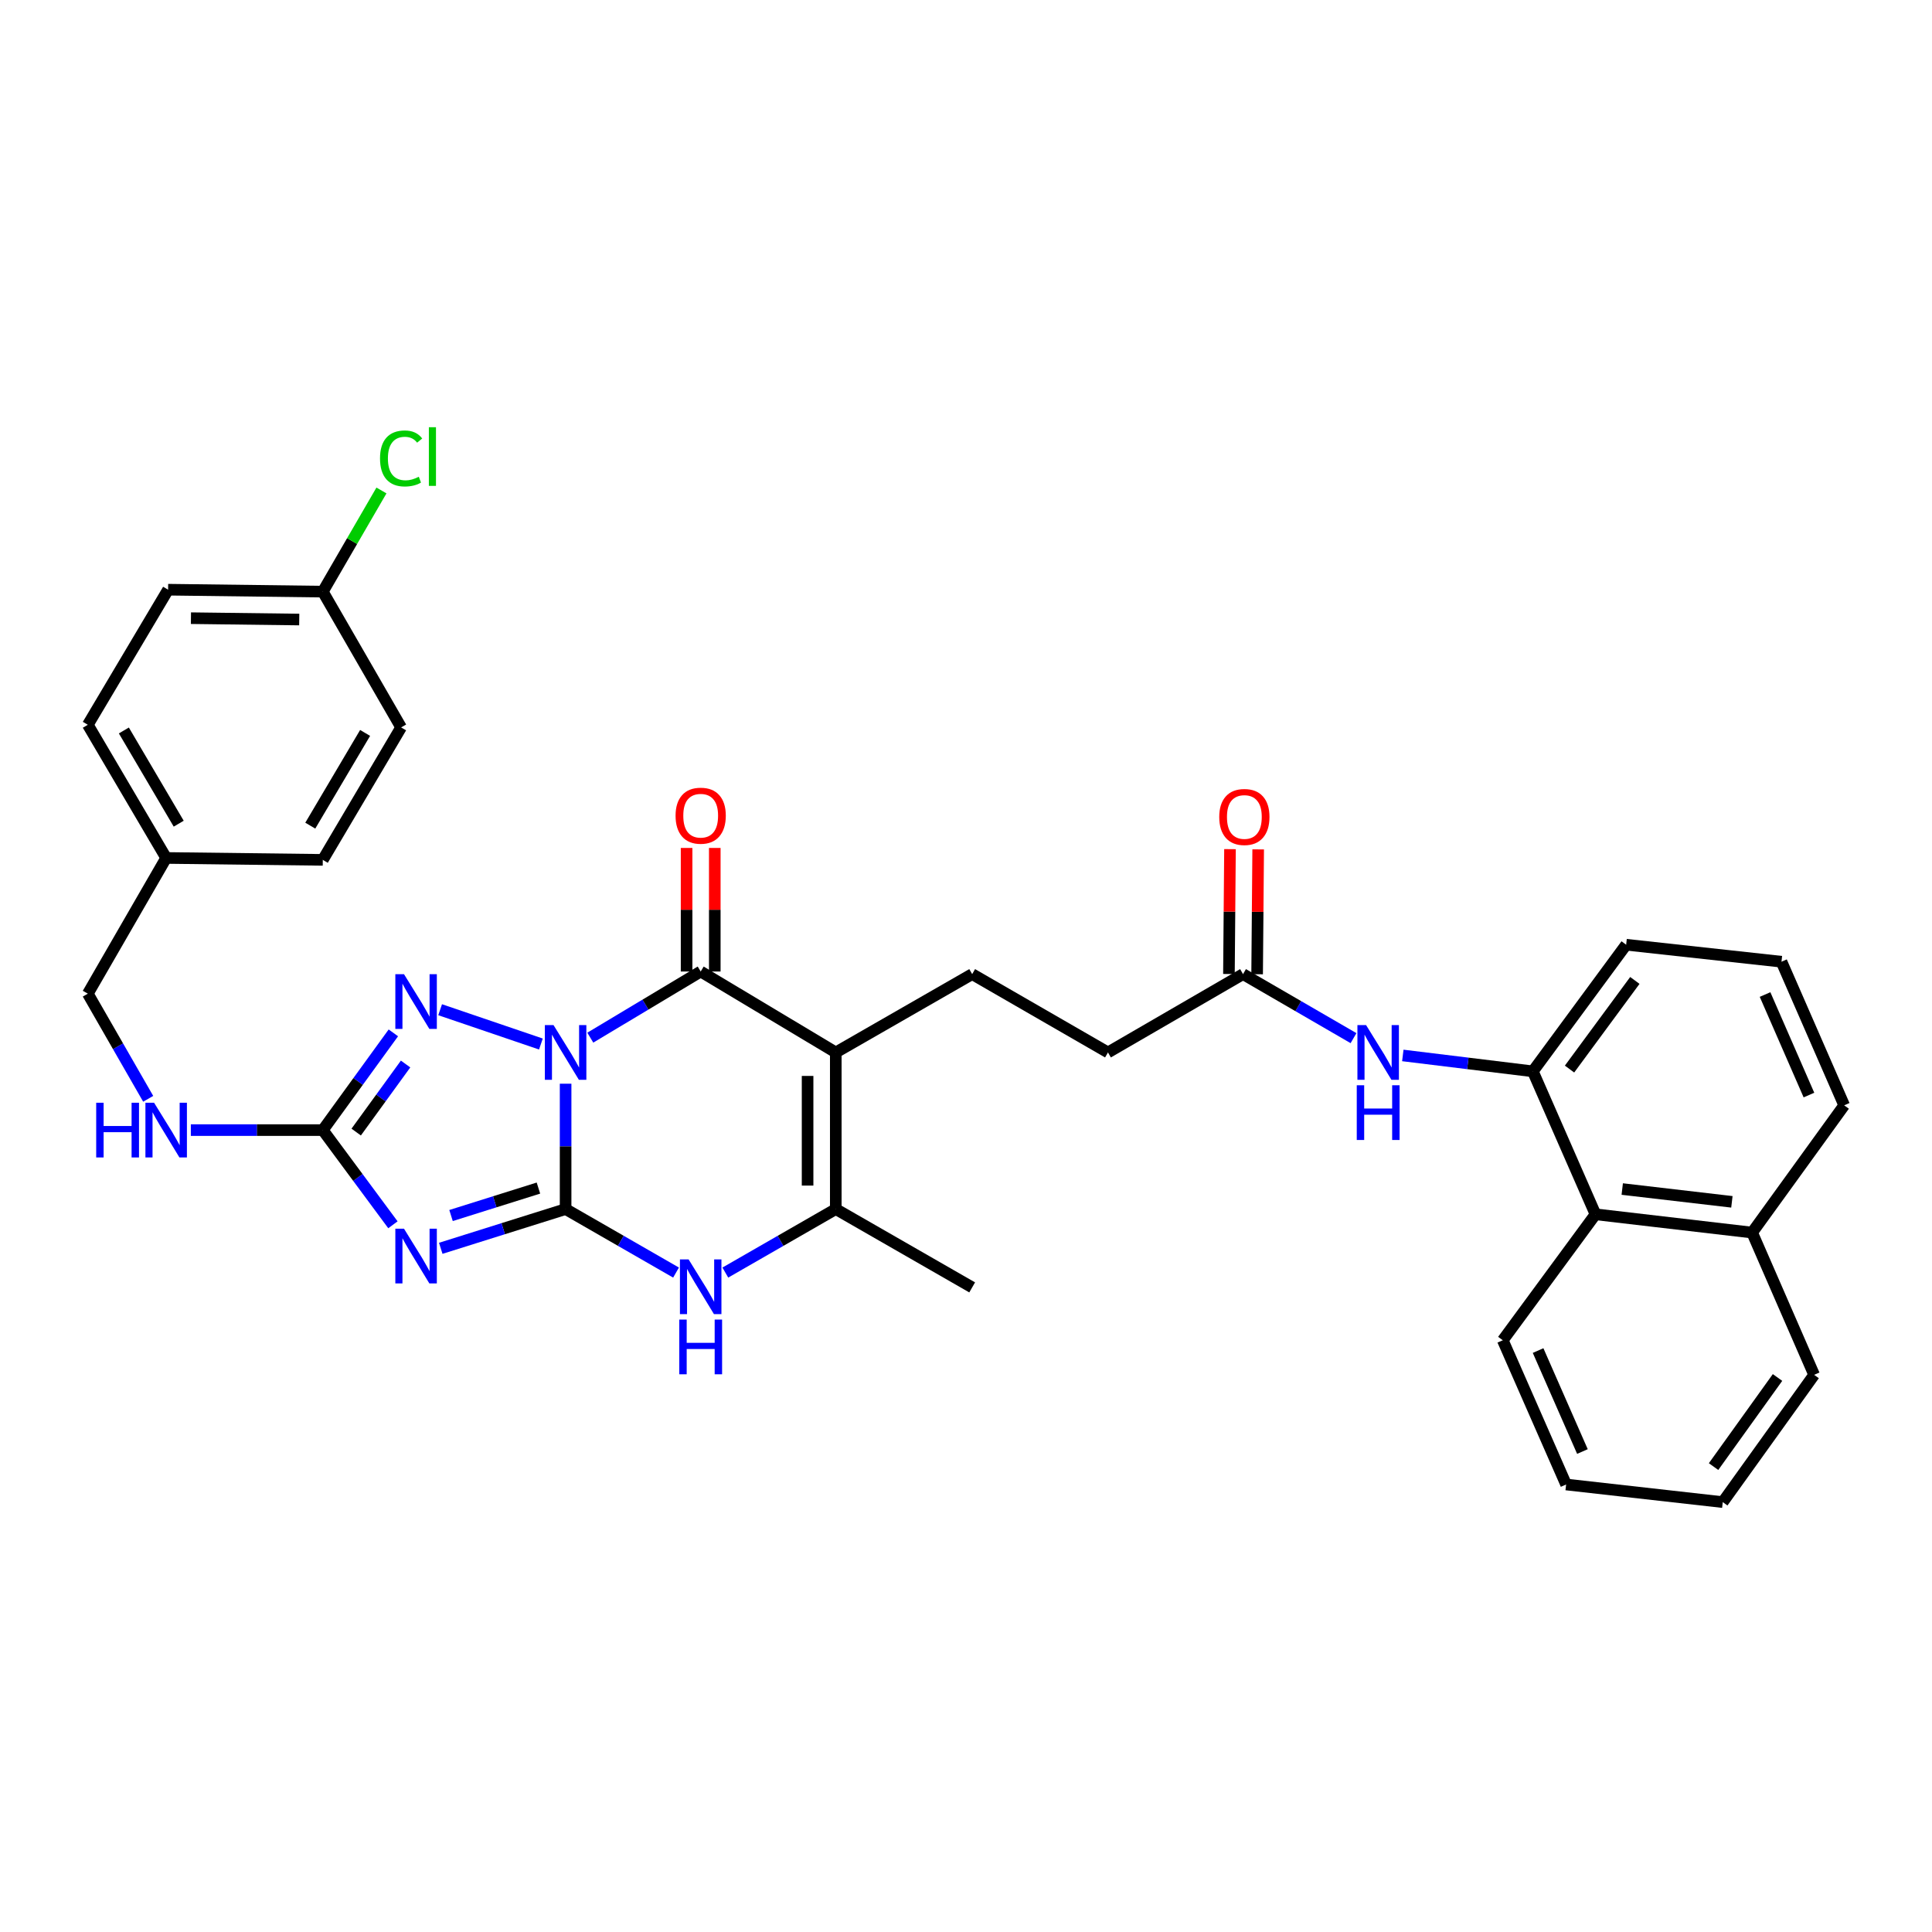 <?xml version='1.0' encoding='iso-8859-1'?>
<svg version='1.1' baseProfile='full'
              xmlns='http://www.w3.org/2000/svg'
                      xmlns:rdkit='http://www.rdkit.org/xml'
                      xmlns:xlink='http://www.w3.org/1999/xlink'
                  xml:space='preserve'
width='1000px' height='1000px' viewBox='0 0 1000 1000'>
<!-- END OF HEADER -->
<rect style='opacity:1.0;fill:#FFFFFF;stroke:none' width='1000' height='1000' x='0' y='0'> </rect>
<path class='bond-0' d='M 292.758,560.927 L 292.758,593.372' style='fill:none;fill-rule:evenodd;stroke:#0000FF;stroke-width:6px;stroke-linecap:butt;stroke-linejoin:miter;stroke-opacity:1' />
<path class='bond-0' d='M 292.758,593.372 L 292.758,625.818' style='fill:none;fill-rule:evenodd;stroke:#000000;stroke-width:6px;stroke-linecap:butt;stroke-linejoin:miter;stroke-opacity:1' />
<path class='bond-2' d='M 305.535,537.085 L 334.104,519.97' style='fill:none;fill-rule:evenodd;stroke:#0000FF;stroke-width:6px;stroke-linecap:butt;stroke-linejoin:miter;stroke-opacity:1' />
<path class='bond-2' d='M 334.104,519.97 L 362.673,502.855' style='fill:none;fill-rule:evenodd;stroke:#000000;stroke-width:6px;stroke-linecap:butt;stroke-linejoin:miter;stroke-opacity:1' />
<path class='bond-4' d='M 279.974,540.388 L 227.814,522.631' style='fill:none;fill-rule:evenodd;stroke:#0000FF;stroke-width:6px;stroke-linecap:butt;stroke-linejoin:miter;stroke-opacity:1' />
<path class='bond-1' d='M 292.758,625.818 L 260.447,635.971' style='fill:none;fill-rule:evenodd;stroke:#000000;stroke-width:6px;stroke-linecap:butt;stroke-linejoin:miter;stroke-opacity:1' />
<path class='bond-1' d='M 260.447,635.971 L 228.136,646.124' style='fill:none;fill-rule:evenodd;stroke:#0000FF;stroke-width:6px;stroke-linecap:butt;stroke-linejoin:miter;stroke-opacity:1' />
<path class='bond-1' d='M 278.69,614.943 L 256.073,622.051' style='fill:none;fill-rule:evenodd;stroke:#000000;stroke-width:6px;stroke-linecap:butt;stroke-linejoin:miter;stroke-opacity:1' />
<path class='bond-1' d='M 256.073,622.051 L 233.455,629.158' style='fill:none;fill-rule:evenodd;stroke:#0000FF;stroke-width:6px;stroke-linecap:butt;stroke-linejoin:miter;stroke-opacity:1' />
<path class='bond-6' d='M 292.758,625.818 L 321.337,642.25' style='fill:none;fill-rule:evenodd;stroke:#000000;stroke-width:6px;stroke-linecap:butt;stroke-linejoin:miter;stroke-opacity:1' />
<path class='bond-6' d='M 321.337,642.25 L 349.917,658.682' style='fill:none;fill-rule:evenodd;stroke:#0000FF;stroke-width:6px;stroke-linecap:butt;stroke-linejoin:miter;stroke-opacity:1' />
<path class='bond-34' d='M 203.378,633.948 L 185.229,609.443' style='fill:none;fill-rule:evenodd;stroke:#0000FF;stroke-width:6px;stroke-linecap:butt;stroke-linejoin:miter;stroke-opacity:1' />
<path class='bond-34' d='M 185.229,609.443 L 167.08,584.938' style='fill:none;fill-rule:evenodd;stroke:#000000;stroke-width:6px;stroke-linecap:butt;stroke-linejoin:miter;stroke-opacity:1' />
<path class='bond-3' d='M 362.673,502.855 L 432.597,544.74' style='fill:none;fill-rule:evenodd;stroke:#000000;stroke-width:6px;stroke-linecap:butt;stroke-linejoin:miter;stroke-opacity:1' />
<path class='bond-13' d='M 369.969,502.855 L 369.969,470.876' style='fill:none;fill-rule:evenodd;stroke:#000000;stroke-width:6px;stroke-linecap:butt;stroke-linejoin:miter;stroke-opacity:1' />
<path class='bond-13' d='M 369.969,470.876 L 369.969,438.896' style='fill:none;fill-rule:evenodd;stroke:#FF0000;stroke-width:6px;stroke-linecap:butt;stroke-linejoin:miter;stroke-opacity:1' />
<path class='bond-13' d='M 355.378,502.855 L 355.378,470.876' style='fill:none;fill-rule:evenodd;stroke:#000000;stroke-width:6px;stroke-linecap:butt;stroke-linejoin:miter;stroke-opacity:1' />
<path class='bond-13' d='M 355.378,470.876 L 355.378,438.896' style='fill:none;fill-rule:evenodd;stroke:#FF0000;stroke-width:6px;stroke-linecap:butt;stroke-linejoin:miter;stroke-opacity:1' />
<path class='bond-7' d='M 432.597,544.74 L 432.597,625.818' style='fill:none;fill-rule:evenodd;stroke:#000000;stroke-width:6px;stroke-linecap:butt;stroke-linejoin:miter;stroke-opacity:1' />
<path class='bond-7' d='M 418.006,556.901 L 418.006,613.656' style='fill:none;fill-rule:evenodd;stroke:#000000;stroke-width:6px;stroke-linecap:butt;stroke-linejoin:miter;stroke-opacity:1' />
<path class='bond-8' d='M 432.597,544.74 L 503.194,504.201' style='fill:none;fill-rule:evenodd;stroke:#000000;stroke-width:6px;stroke-linecap:butt;stroke-linejoin:miter;stroke-opacity:1' />
<path class='bond-5' d='M 203.601,534.61 L 185.34,559.774' style='fill:none;fill-rule:evenodd;stroke:#0000FF;stroke-width:6px;stroke-linecap:butt;stroke-linejoin:miter;stroke-opacity:1' />
<path class='bond-5' d='M 185.34,559.774 L 167.08,584.938' style='fill:none;fill-rule:evenodd;stroke:#000000;stroke-width:6px;stroke-linecap:butt;stroke-linejoin:miter;stroke-opacity:1' />
<path class='bond-5' d='M 209.932,550.729 L 197.15,568.344' style='fill:none;fill-rule:evenodd;stroke:#0000FF;stroke-width:6px;stroke-linecap:butt;stroke-linejoin:miter;stroke-opacity:1' />
<path class='bond-5' d='M 197.15,568.344 L 184.367,585.959' style='fill:none;fill-rule:evenodd;stroke:#000000;stroke-width:6px;stroke-linecap:butt;stroke-linejoin:miter;stroke-opacity:1' />
<path class='bond-12' d='M 167.08,584.938 L 132.928,584.938' style='fill:none;fill-rule:evenodd;stroke:#000000;stroke-width:6px;stroke-linecap:butt;stroke-linejoin:miter;stroke-opacity:1' />
<path class='bond-12' d='M 132.928,584.938 L 98.776,584.938' style='fill:none;fill-rule:evenodd;stroke:#0000FF;stroke-width:6px;stroke-linecap:butt;stroke-linejoin:miter;stroke-opacity:1' />
<path class='bond-35' d='M 375.43,658.683 L 404.013,642.25' style='fill:none;fill-rule:evenodd;stroke:#0000FF;stroke-width:6px;stroke-linecap:butt;stroke-linejoin:miter;stroke-opacity:1' />
<path class='bond-35' d='M 404.013,642.25 L 432.597,625.818' style='fill:none;fill-rule:evenodd;stroke:#000000;stroke-width:6px;stroke-linecap:butt;stroke-linejoin:miter;stroke-opacity:1' />
<path class='bond-21' d='M 432.597,625.818 L 503.194,666.356' style='fill:none;fill-rule:evenodd;stroke:#000000;stroke-width:6px;stroke-linecap:butt;stroke-linejoin:miter;stroke-opacity:1' />
<path class='bond-16' d='M 503.194,504.201 L 573.482,544.74' style='fill:none;fill-rule:evenodd;stroke:#000000;stroke-width:6px;stroke-linecap:butt;stroke-linejoin:miter;stroke-opacity:1' />
<path class='bond-9' d='M 793.395,554.524 L 759.745,550.411' style='fill:none;fill-rule:evenodd;stroke:#000000;stroke-width:6px;stroke-linecap:butt;stroke-linejoin:miter;stroke-opacity:1' />
<path class='bond-9' d='M 759.745,550.411 L 726.095,546.299' style='fill:none;fill-rule:evenodd;stroke:#0000FF;stroke-width:6px;stroke-linecap:butt;stroke-linejoin:miter;stroke-opacity:1' />
<path class='bond-14' d='M 793.395,554.524 L 825.819,628.517' style='fill:none;fill-rule:evenodd;stroke:#000000;stroke-width:6px;stroke-linecap:butt;stroke-linejoin:miter;stroke-opacity:1' />
<path class='bond-27' d='M 793.395,554.524 L 841.699,488.985' style='fill:none;fill-rule:evenodd;stroke:#000000;stroke-width:6px;stroke-linecap:butt;stroke-linejoin:miter;stroke-opacity:1' />
<path class='bond-27' d='M 812.386,553.35 L 846.199,507.473' style='fill:none;fill-rule:evenodd;stroke:#000000;stroke-width:6px;stroke-linecap:butt;stroke-linejoin:miter;stroke-opacity:1' />
<path class='bond-10' d='M 700.577,537.344 L 671.984,520.772' style='fill:none;fill-rule:evenodd;stroke:#0000FF;stroke-width:6px;stroke-linecap:butt;stroke-linejoin:miter;stroke-opacity:1' />
<path class='bond-10' d='M 671.984,520.772 L 643.39,504.201' style='fill:none;fill-rule:evenodd;stroke:#000000;stroke-width:6px;stroke-linecap:butt;stroke-linejoin:miter;stroke-opacity:1' />
<path class='bond-11' d='M 643.39,504.201 L 573.482,544.74' style='fill:none;fill-rule:evenodd;stroke:#000000;stroke-width:6px;stroke-linecap:butt;stroke-linejoin:miter;stroke-opacity:1' />
<path class='bond-15' d='M 650.685,504.262 L 650.959,471.951' style='fill:none;fill-rule:evenodd;stroke:#000000;stroke-width:6px;stroke-linecap:butt;stroke-linejoin:miter;stroke-opacity:1' />
<path class='bond-15' d='M 650.959,471.951 L 651.232,439.64' style='fill:none;fill-rule:evenodd;stroke:#FF0000;stroke-width:6px;stroke-linecap:butt;stroke-linejoin:miter;stroke-opacity:1' />
<path class='bond-15' d='M 636.095,504.139 L 636.368,471.827' style='fill:none;fill-rule:evenodd;stroke:#000000;stroke-width:6px;stroke-linecap:butt;stroke-linejoin:miter;stroke-opacity:1' />
<path class='bond-15' d='M 636.368,471.827 L 636.642,439.516' style='fill:none;fill-rule:evenodd;stroke:#FF0000;stroke-width:6px;stroke-linecap:butt;stroke-linejoin:miter;stroke-opacity:1' />
<path class='bond-18' d='M 76.708,568.742 L 61.081,541.534' style='fill:none;fill-rule:evenodd;stroke:#0000FF;stroke-width:6px;stroke-linecap:butt;stroke-linejoin:miter;stroke-opacity:1' />
<path class='bond-18' d='M 61.081,541.534 L 45.455,514.325' style='fill:none;fill-rule:evenodd;stroke:#000000;stroke-width:6px;stroke-linecap:butt;stroke-linejoin:miter;stroke-opacity:1' />
<path class='bond-17' d='M 825.819,628.517 L 906.897,637.977' style='fill:none;fill-rule:evenodd;stroke:#000000;stroke-width:6px;stroke-linecap:butt;stroke-linejoin:miter;stroke-opacity:1' />
<path class='bond-17' d='M 839.672,615.443 L 896.427,622.065' style='fill:none;fill-rule:evenodd;stroke:#000000;stroke-width:6px;stroke-linecap:butt;stroke-linejoin:miter;stroke-opacity:1' />
<path class='bond-29' d='M 825.819,628.517 L 777.839,693.715' style='fill:none;fill-rule:evenodd;stroke:#000000;stroke-width:6px;stroke-linecap:butt;stroke-linejoin:miter;stroke-opacity:1' />
<path class='bond-31' d='M 906.897,637.977 L 938.99,711.613' style='fill:none;fill-rule:evenodd;stroke:#000000;stroke-width:6px;stroke-linecap:butt;stroke-linejoin:miter;stroke-opacity:1' />
<path class='bond-37' d='M 906.897,637.977 L 954.545,572.114' style='fill:none;fill-rule:evenodd;stroke:#000000;stroke-width:6px;stroke-linecap:butt;stroke-linejoin:miter;stroke-opacity:1' />
<path class='bond-20' d='M 45.455,514.325 L 86.01,444.077' style='fill:none;fill-rule:evenodd;stroke:#000000;stroke-width:6px;stroke-linecap:butt;stroke-linejoin:miter;stroke-opacity:1' />
<path class='bond-19' d='M 167.08,306.232 L 87.007,305.227' style='fill:none;fill-rule:evenodd;stroke:#000000;stroke-width:6px;stroke-linecap:butt;stroke-linejoin:miter;stroke-opacity:1' />
<path class='bond-19' d='M 154.885,320.671 L 98.835,319.967' style='fill:none;fill-rule:evenodd;stroke:#000000;stroke-width:6px;stroke-linecap:butt;stroke-linejoin:miter;stroke-opacity:1' />
<path class='bond-22' d='M 167.08,306.232 L 182.259,280.05' style='fill:none;fill-rule:evenodd;stroke:#000000;stroke-width:6px;stroke-linecap:butt;stroke-linejoin:miter;stroke-opacity:1' />
<path class='bond-22' d='M 182.259,280.05 L 197.438,253.869' style='fill:none;fill-rule:evenodd;stroke:#00CC00;stroke-width:6px;stroke-linecap:butt;stroke-linejoin:miter;stroke-opacity:1' />
<path class='bond-36' d='M 167.08,306.232 L 207.619,376.504' style='fill:none;fill-rule:evenodd;stroke:#000000;stroke-width:6px;stroke-linecap:butt;stroke-linejoin:miter;stroke-opacity:1' />
<path class='bond-25' d='M 86.01,444.077 L 167.08,445.066' style='fill:none;fill-rule:evenodd;stroke:#000000;stroke-width:6px;stroke-linecap:butt;stroke-linejoin:miter;stroke-opacity:1' />
<path class='bond-26' d='M 86.01,444.077 L 45.455,375.15' style='fill:none;fill-rule:evenodd;stroke:#000000;stroke-width:6px;stroke-linecap:butt;stroke-linejoin:miter;stroke-opacity:1' />
<path class='bond-26' d='M 92.502,426.339 L 64.114,378.09' style='fill:none;fill-rule:evenodd;stroke:#000000;stroke-width:6px;stroke-linecap:butt;stroke-linejoin:miter;stroke-opacity:1' />
<path class='bond-23' d='M 207.619,376.504 L 167.08,445.066' style='fill:none;fill-rule:evenodd;stroke:#000000;stroke-width:6px;stroke-linecap:butt;stroke-linejoin:miter;stroke-opacity:1' />
<path class='bond-23' d='M 188.978,379.362 L 160.601,427.355' style='fill:none;fill-rule:evenodd;stroke:#000000;stroke-width:6px;stroke-linecap:butt;stroke-linejoin:miter;stroke-opacity:1' />
<path class='bond-24' d='M 87.007,305.227 L 45.455,375.15' style='fill:none;fill-rule:evenodd;stroke:#000000;stroke-width:6px;stroke-linecap:butt;stroke-linejoin:miter;stroke-opacity:1' />
<path class='bond-28' d='M 841.699,488.985 L 922.096,497.781' style='fill:none;fill-rule:evenodd;stroke:#000000;stroke-width:6px;stroke-linecap:butt;stroke-linejoin:miter;stroke-opacity:1' />
<path class='bond-30' d='M 922.096,497.781 L 954.545,572.114' style='fill:none;fill-rule:evenodd;stroke:#000000;stroke-width:6px;stroke-linecap:butt;stroke-linejoin:miter;stroke-opacity:1' />
<path class='bond-30' d='M 913.591,514.768 L 936.306,566.802' style='fill:none;fill-rule:evenodd;stroke:#000000;stroke-width:6px;stroke-linecap:butt;stroke-linejoin:miter;stroke-opacity:1' />
<path class='bond-32' d='M 777.839,693.715 L 810.62,768.373' style='fill:none;fill-rule:evenodd;stroke:#000000;stroke-width:6px;stroke-linecap:butt;stroke-linejoin:miter;stroke-opacity:1' />
<path class='bond-32' d='M 796.116,699.047 L 819.063,751.308' style='fill:none;fill-rule:evenodd;stroke:#000000;stroke-width:6px;stroke-linecap:butt;stroke-linejoin:miter;stroke-opacity:1' />
<path class='bond-38' d='M 938.99,711.613 L 891.698,777.492' style='fill:none;fill-rule:evenodd;stroke:#000000;stroke-width:6px;stroke-linecap:butt;stroke-linejoin:miter;stroke-opacity:1' />
<path class='bond-38' d='M 920.043,712.986 L 886.939,759.101' style='fill:none;fill-rule:evenodd;stroke:#000000;stroke-width:6px;stroke-linecap:butt;stroke-linejoin:miter;stroke-opacity:1' />
<path class='bond-33' d='M 810.62,768.373 L 891.698,777.492' style='fill:none;fill-rule:evenodd;stroke:#000000;stroke-width:6px;stroke-linecap:butt;stroke-linejoin:miter;stroke-opacity:1' />
<path  class='atom-0' d='M 286.498 530.58
L 295.778 545.58
Q 296.698 547.06, 298.178 549.74
Q 299.658 552.42, 299.738 552.58
L 299.738 530.58
L 303.498 530.58
L 303.498 558.9
L 299.618 558.9
L 289.658 542.5
Q 288.498 540.58, 287.258 538.38
Q 286.058 536.18, 285.698 535.5
L 285.698 558.9
L 282.018 558.9
L 282.018 530.58
L 286.498 530.58
' fill='#0000FF'/>
<path  class='atom-2' d='M 209.108 635.976
L 218.388 650.976
Q 219.308 652.456, 220.788 655.136
Q 222.268 657.816, 222.348 657.976
L 222.348 635.976
L 226.108 635.976
L 226.108 664.296
L 222.228 664.296
L 212.268 647.896
Q 211.108 645.976, 209.868 643.776
Q 208.668 641.576, 208.308 640.896
L 208.308 664.296
L 204.628 664.296
L 204.628 635.976
L 209.108 635.976
' fill='#0000FF'/>
<path  class='atom-5' d='M 209.108 504.235
L 218.388 519.235
Q 219.308 520.715, 220.788 523.395
Q 222.268 526.075, 222.348 526.235
L 222.348 504.235
L 226.108 504.235
L 226.108 532.555
L 222.228 532.555
L 212.268 516.155
Q 211.108 514.235, 209.868 512.035
Q 208.668 509.835, 208.308 509.155
L 208.308 532.555
L 204.628 532.555
L 204.628 504.235
L 209.108 504.235
' fill='#0000FF'/>
<path  class='atom-7' d='M 356.413 651.856
L 365.693 666.856
Q 366.613 668.336, 368.093 671.016
Q 369.573 673.696, 369.653 673.856
L 369.653 651.856
L 373.413 651.856
L 373.413 680.176
L 369.533 680.176
L 359.573 663.776
Q 358.413 661.856, 357.173 659.656
Q 355.973 657.456, 355.613 656.776
L 355.613 680.176
L 351.933 680.176
L 351.933 651.856
L 356.413 651.856
' fill='#0000FF'/>
<path  class='atom-7' d='M 351.593 683.008
L 355.433 683.008
L 355.433 695.048
L 369.913 695.048
L 369.913 683.008
L 373.753 683.008
L 373.753 711.328
L 369.913 711.328
L 369.913 698.248
L 355.433 698.248
L 355.433 711.328
L 351.593 711.328
L 351.593 683.008
' fill='#0000FF'/>
<path  class='atom-11' d='M 707.078 530.58
L 716.358 545.58
Q 717.278 547.06, 718.758 549.74
Q 720.238 552.42, 720.318 552.58
L 720.318 530.58
L 724.078 530.58
L 724.078 558.9
L 720.198 558.9
L 710.238 542.5
Q 709.078 540.58, 707.838 538.38
Q 706.638 536.18, 706.278 535.5
L 706.278 558.9
L 702.598 558.9
L 702.598 530.58
L 707.078 530.58
' fill='#0000FF'/>
<path  class='atom-11' d='M 702.258 561.732
L 706.098 561.732
L 706.098 573.772
L 720.578 573.772
L 720.578 561.732
L 724.418 561.732
L 724.418 590.052
L 720.578 590.052
L 720.578 576.972
L 706.098 576.972
L 706.098 590.052
L 702.258 590.052
L 702.258 561.732
' fill='#0000FF'/>
<path  class='atom-13' d='M 49.79 570.778
L 53.63 570.778
L 53.63 582.818
L 68.11 582.818
L 68.11 570.778
L 71.95 570.778
L 71.95 599.098
L 68.11 599.098
L 68.11 586.018
L 53.63 586.018
L 53.63 599.098
L 49.79 599.098
L 49.79 570.778
' fill='#0000FF'/>
<path  class='atom-13' d='M 79.75 570.778
L 89.03 585.778
Q 89.95 587.258, 91.43 589.938
Q 92.91 592.618, 92.99 592.778
L 92.99 570.778
L 96.75 570.778
L 96.75 599.098
L 92.87 599.098
L 82.91 582.698
Q 81.75 580.778, 80.51 578.578
Q 79.31 576.378, 78.95 575.698
L 78.95 599.098
L 75.27 599.098
L 75.27 570.778
L 79.75 570.778
' fill='#0000FF'/>
<path  class='atom-14' d='M 349.673 422.198
Q 349.673 415.398, 353.033 411.598
Q 356.393 407.798, 362.673 407.798
Q 368.953 407.798, 372.313 411.598
Q 375.673 415.398, 375.673 422.198
Q 375.673 429.078, 372.273 432.998
Q 368.873 436.878, 362.673 436.878
Q 356.433 436.878, 353.033 432.998
Q 349.673 429.118, 349.673 422.198
M 362.673 433.678
Q 366.993 433.678, 369.313 430.798
Q 371.673 427.878, 371.673 422.198
Q 371.673 416.638, 369.313 413.838
Q 366.993 410.998, 362.673 410.998
Q 358.353 410.998, 355.993 413.798
Q 353.673 416.598, 353.673 422.198
Q 353.673 427.918, 355.993 430.798
Q 358.353 433.678, 362.673 433.678
' fill='#FF0000'/>
<path  class='atom-16' d='M 631.079 422.862
Q 631.079 416.062, 634.439 412.262
Q 637.799 408.462, 644.079 408.462
Q 650.359 408.462, 653.719 412.262
Q 657.079 416.062, 657.079 422.862
Q 657.079 429.742, 653.679 433.662
Q 650.279 437.542, 644.079 437.542
Q 637.839 437.542, 634.439 433.662
Q 631.079 429.782, 631.079 422.862
M 644.079 434.342
Q 648.399 434.342, 650.719 431.462
Q 653.079 428.542, 653.079 422.862
Q 653.079 417.302, 650.719 414.502
Q 648.399 411.662, 644.079 411.662
Q 639.759 411.662, 637.399 414.462
Q 635.079 417.262, 635.079 422.862
Q 635.079 428.582, 637.399 431.462
Q 639.759 434.342, 644.079 434.342
' fill='#FF0000'/>
<path  class='atom-23' d='M 196.699 237.288
Q 196.699 230.248, 199.979 226.568
Q 203.299 222.848, 209.579 222.848
Q 215.419 222.848, 218.539 226.968
L 215.899 229.128
Q 213.619 226.128, 209.579 226.128
Q 205.299 226.128, 203.019 229.008
Q 200.779 231.848, 200.779 237.288
Q 200.779 242.888, 203.099 245.768
Q 205.459 248.648, 210.019 248.648
Q 213.139 248.648, 216.779 246.768
L 217.899 249.768
Q 216.419 250.728, 214.179 251.288
Q 211.939 251.848, 209.459 251.848
Q 203.299 251.848, 199.979 248.088
Q 196.699 244.328, 196.699 237.288
' fill='#00CC00'/>
<path  class='atom-23' d='M 221.979 221.128
L 225.659 221.128
L 225.659 251.488
L 221.979 251.488
L 221.979 221.128
' fill='#00CC00'/>
</svg>
